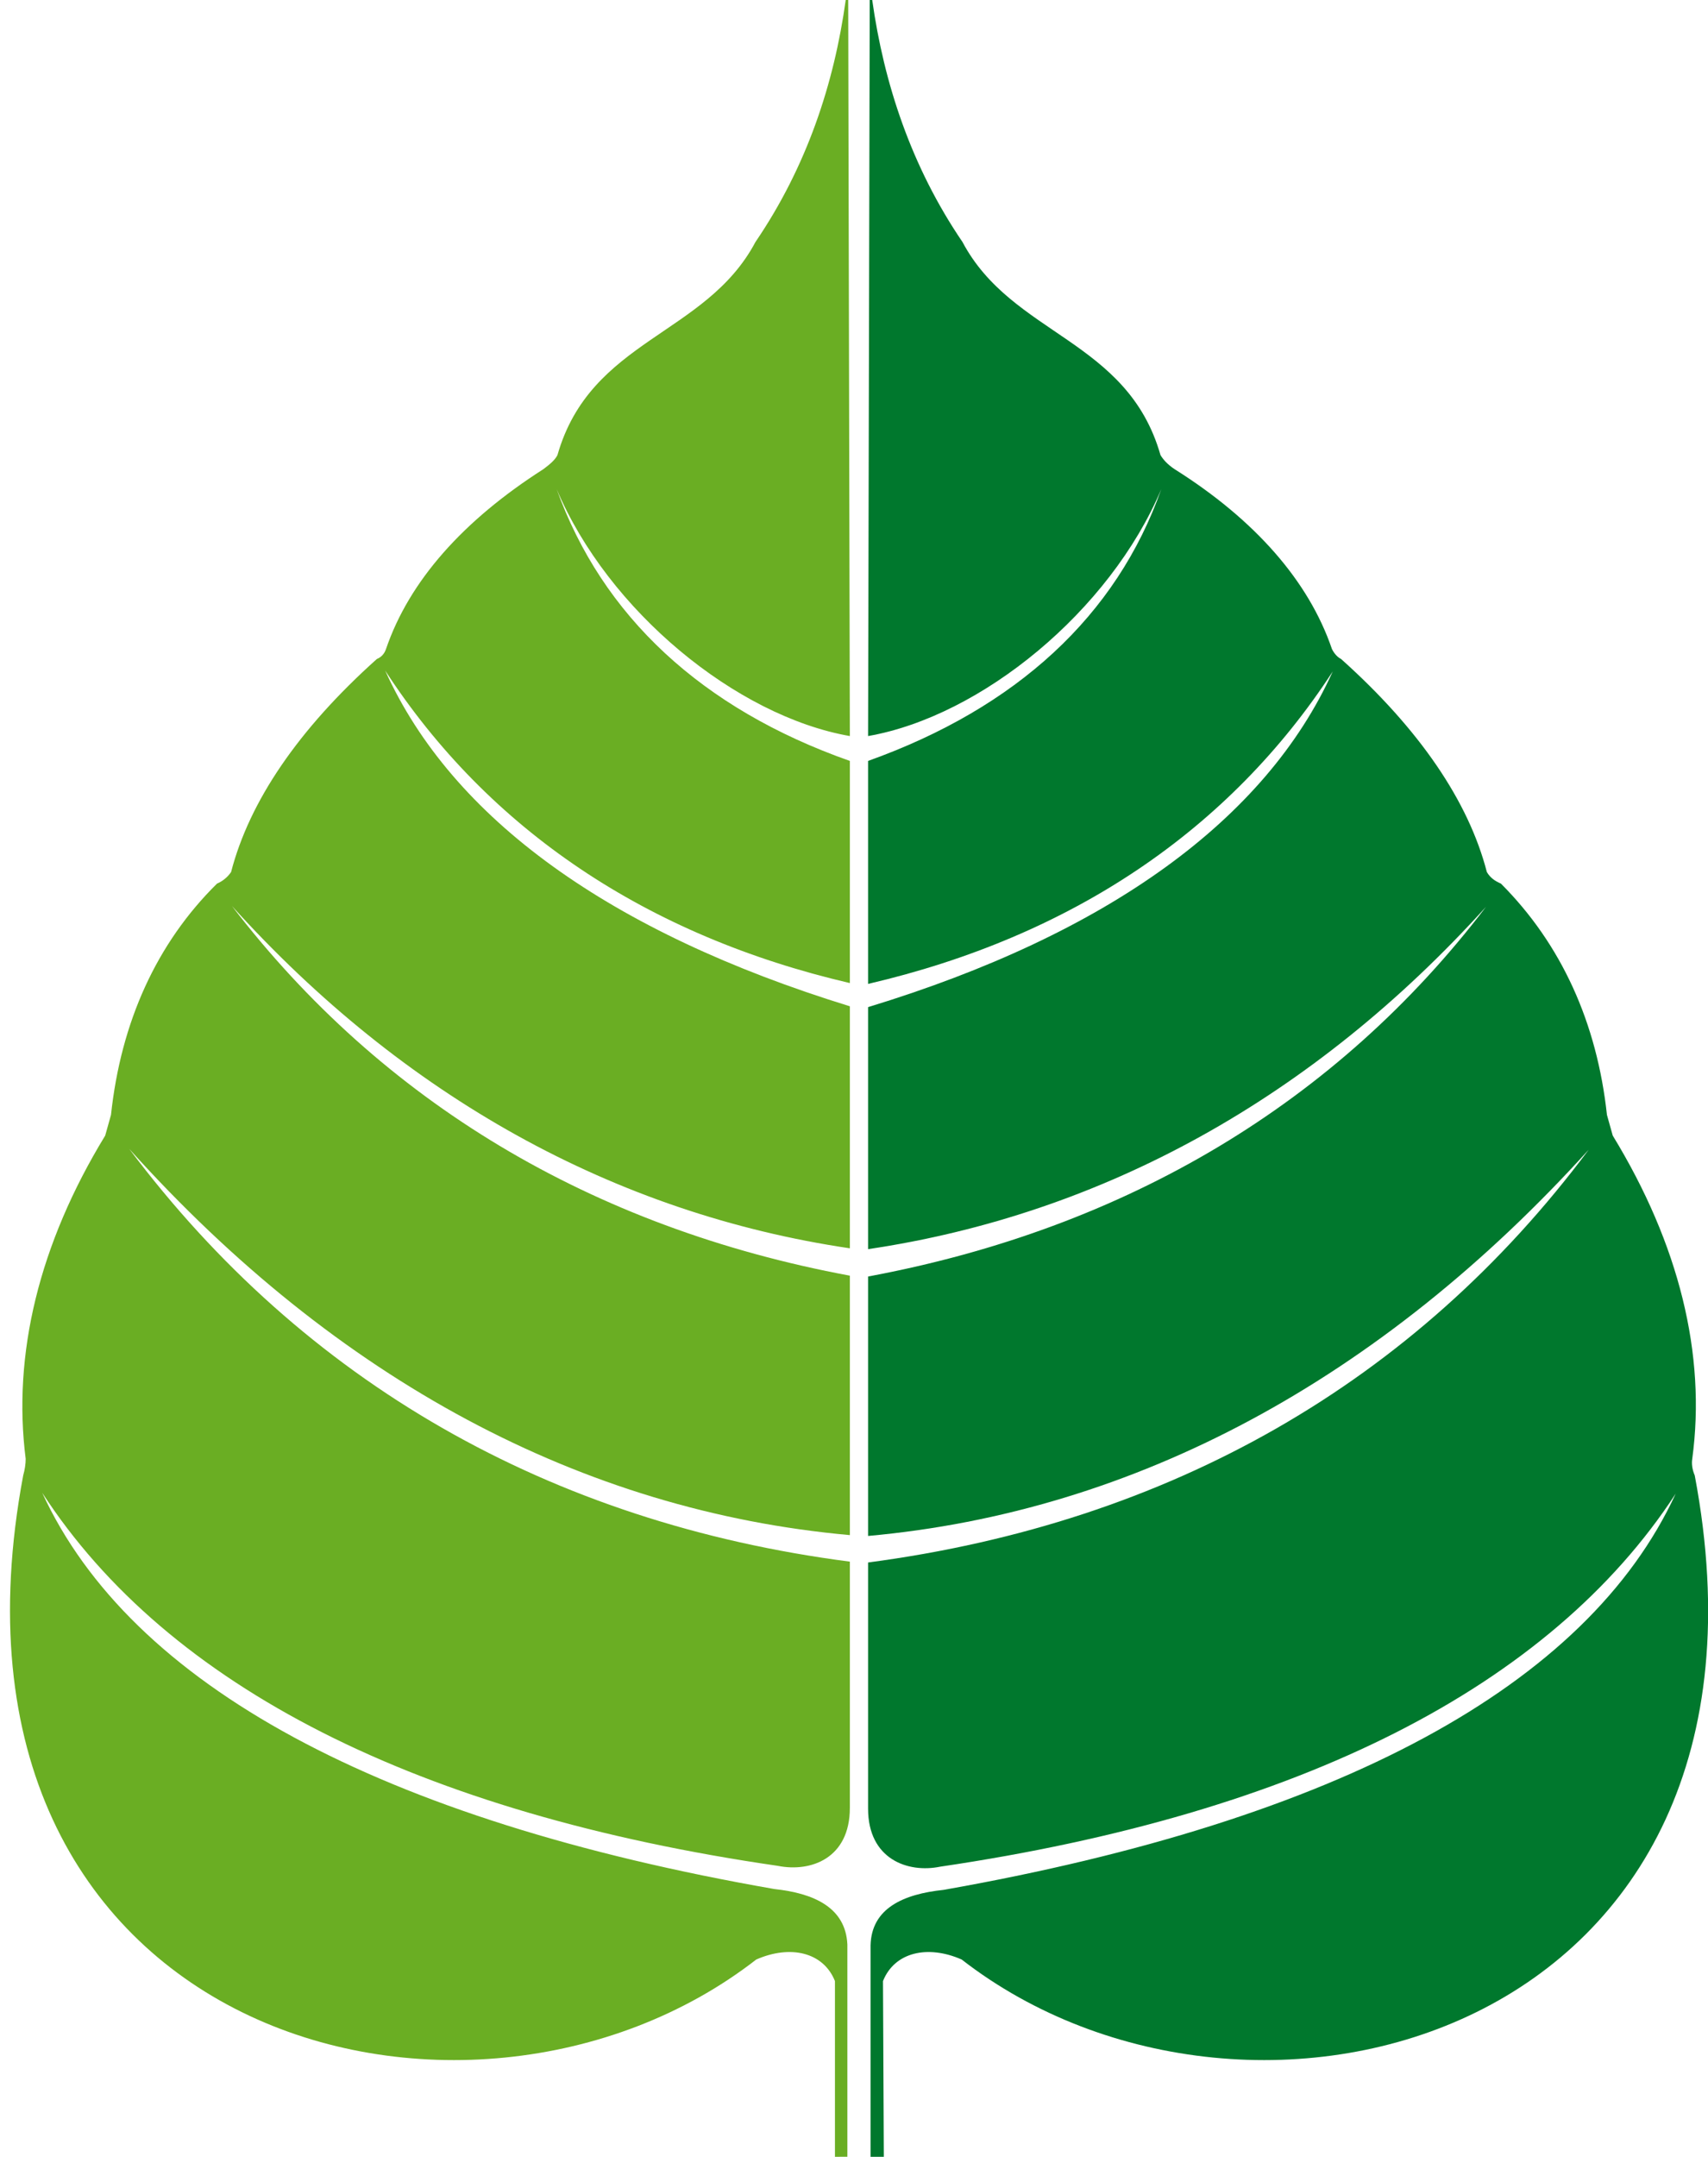 <?xml version="1.0" encoding="utf-8"?>
<!-- Generator: Adobe Illustrator 19.2.0, SVG Export Plug-In . SVG Version: 6.00 Build 0)  -->
<svg version="1.1" id="Laag_1" xmlns="http://www.w3.org/2000/svg" xmlns:xlink="http://www.w3.org/1999/xlink" x="0px" y="0px"
	 width="206.2px" height="260.2px" viewBox="0 0 206.2 260.2" style="enable-background:new 0 0 206.2 260.2;" xml:space="preserve"
	>
<style type="text/css">
	.st0{fill:#00782D;enable-background:new    ;}
	.st1{fill:#6AAE23;enable-background:new    ;}
</style>
<path class="st0" d="M106.7,260.2h-1.6v-25.5c0.1-4.5,4-6.2,8.8-6.7c47.6-8.4,77.7-24.6,88.4-47.8c-15.2,23.3-45.4,38.6-88.8,45
	c-3.9,0.8-8.7-0.9-8.7-7v-29.7c36.4-4.8,66-21.7,87-49.8c-25.2,27.8-54.8,43.7-87,46.6V154c31.2-5.8,56.6-21,74.6-44.6
	c-20.9,23.1-46.3,37.1-74.6,41.3v-29.2c28.9-8.8,48-22.6,56.1-40.5c-12.5,19.2-31.6,32-56.1,37.7V91.8c17.9-6.4,30-17.5,35.4-32.8
	c-6.2,14.7-21.7,27.4-35.4,29.8L105,0c0.1-0.3,0.1-0.5,0.3,0c1.4,10,4.7,20.1,10.9,29.2c6,11.3,19.9,11.7,23.9,25.7
	c0.3,0.5,0.8,1.1,1.7,1.7c9.7,6.1,16.2,13.5,19,21.7c0.3,0.6,0.7,1,1.1,1.2c9.5,8.5,15.4,17.2,17.6,25.7c0.4,0.7,1,1.1,1.7,1.4
	c7.3,7.3,11.6,16.8,12.8,27.9l0.7,2.5c8,13.1,11.3,26.4,9.6,39c-0.1,0.6,0,1.3,0.3,2c12.8,67.7-53.6,85.5-88.5,58.4
	c-4.1-1.8-8.1-0.9-9.5,2.6L106.7,260.2L106.7,260.2z"/>
<path class="st1" d="M100.8,260.2V239c-1.4-3.5-5.4-4.4-9.5-2.6C56.4,263.5-9.9,245.7,2.8,178c0.2-0.7,0.3-1.4,0.3-2
	c-1.6-12.6,1.6-25.9,9.6-39l0.7-2.5c1.2-11.2,5.5-20.7,12.8-27.9c0.7-0.3,1.3-0.8,1.7-1.4C30.1,96.7,36,88,45.5,79.5
	c0.5-0.2,0.9-0.6,1.1-1.2c2.8-8.2,9.3-15.5,19-21.7c0.8-0.6,1.4-1.1,1.7-1.7c4-14,17.9-14.4,23.9-25.7c6.2-9.1,9.5-19.1,10.9-29.2
	c0.1-0.5,0.2-0.3,0.3,0l0.2,88.8C88.9,86.4,73.4,73.7,67.2,59c5.5,15.3,17.5,26.5,35.4,32.8v26.8c-24.5-5.7-43.6-18.5-56.1-37.7
	c8.1,17.9,27.2,31.6,56.1,40.5v29.2c-28.4-4.2-53.8-18.3-74.6-41.3c18.1,23.6,43.4,38.8,74.6,44.6v31.3c-32.3-2.9-61.9-18.7-87-46.6
	c21.1,28.1,50.7,45.1,87,49.8v29.7c0,6.1-4.7,7.8-8.7,7c-43.4-6.3-73.6-21.6-88.8-45c10.7,23.2,40.8,39.5,88.4,47.8
	c4.7,0.5,8.6,2.2,8.8,6.7v25.6H100.8z"/>
</svg>
